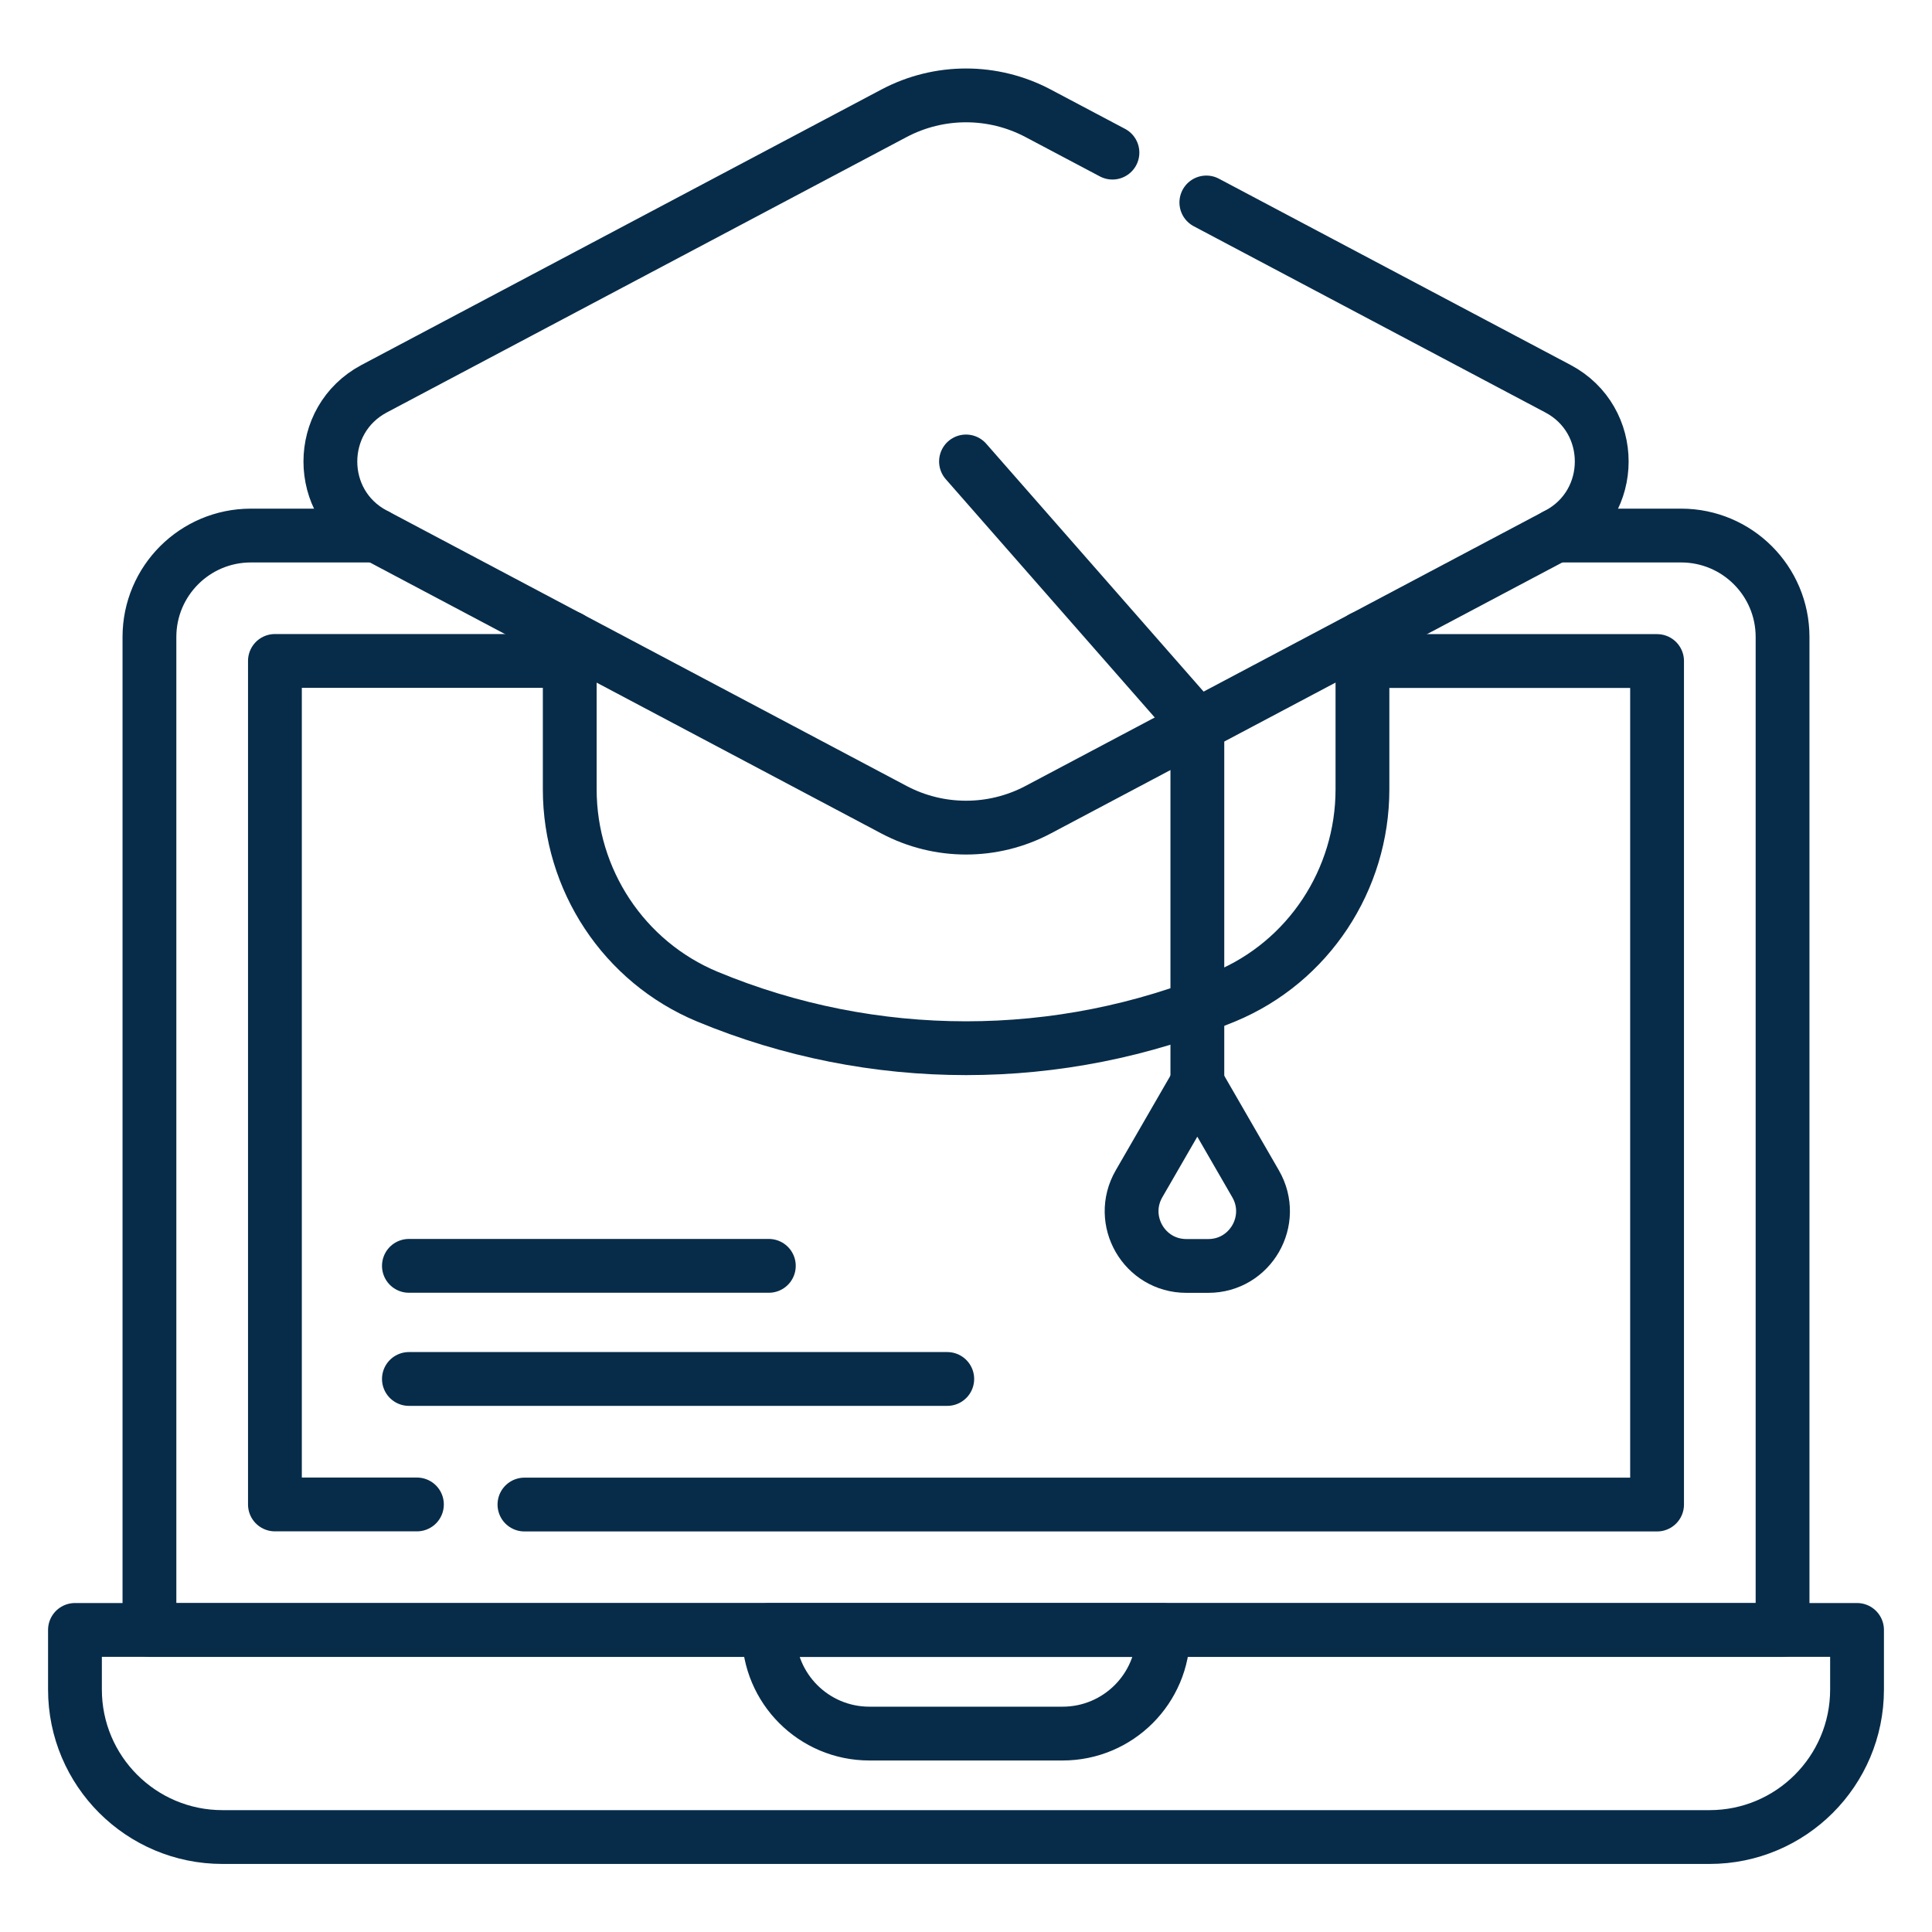 <?xml version="1.0" encoding="UTF-8"?>
<svg id="Layer_1" data-name="Layer 1" xmlns="http://www.w3.org/2000/svg" viewBox="0 0 200 200">
  <defs>
    <style>
      .cls-1 {
        fill: none;
        stroke: #072c49;
        stroke-linecap: round;
        stroke-linejoin: round;
        stroke-width: 5.57px;
      }
    </style>
  </defs>
  <g id="g6178">
    <g id="g6184">
      <path id="path6186" class="cls-1" d="m161.04,55.44h12.99c5.8,0,10.5,4.7,10.5,10.5v102.8H15.47v-102.8c0-5.8,4.7-10.5,10.5-10.5h12.99"/>
    </g>
    <g id="g6188">
      <path id="path6190" class="cls-1" d="m43.16,155.74h-14.7v-87.32h30.5"/>
    </g>
    <g id="g6192">
      <path id="path6194" class="cls-1" d="m141.04,68.43h30.5v87.32H54.29"/>
    </g>
    <g id="g6196">
      <path id="path6198" class="cls-1" d="m110.01,179.46h-20.01c-5.75,0-10.41-4.66-10.41-10.41v-.31h40.82v.31c0,5.75-4.66,10.41-10.41,10.41Z"/>
    </g>
    <g id="g6200">
      <path id="path6202" class="cls-1" d="m192.24,168.73H7.76v6.17c0,8.43,6.84,15.27,15.27,15.27h153.94c8.43,0,15.27-6.84,15.27-15.27v-6.17Z"/>
    </g>
    <g id="g6204">
      <path id="path6206" class="cls-1" d="m141.04,66.03v15.68c0,9.37-5.59,17.87-14.24,21.46-17.13,7.12-36.45,7.12-53.58,0-8.65-3.6-14.24-12.1-14.24-21.46v-15.68"/>
    </g>
    <g id="g6208">
      <path id="path6210" class="cls-1" d="m124.88,20.96l36.4,19.28c6.04,3.2,6.04,11.86,0,15.07l-53.83,28.52c-4.66,2.46-10.23,2.46-14.89,0l-53.83-28.52c-6.04-3.2-6.04-11.86,0-15.07l53.83-28.52c4.66-2.46,10.23-2.46,14.89,0l7.71,4.08"/>
    </g>
    <g id="g6212">
      <path id="path6214" class="cls-1" d="m100,47.77l23.95,27.31v37"/>
    </g>
    <g id="g6216">
      <path id="path6218" class="cls-1" d="m123.95,112.09l-6.04,10.46c-2.18,3.78.54,8.5,4.9,8.5h2.27c4.36,0,7.08-4.72,4.9-8.5l-6.04-10.46Z"/>
    </g>
    <g id="g6220">
      <path id="path6222" class="cls-1" d="m42.33,142.75h55.73"/>
    </g>
    <g id="g6224">
      <path id="path6226" class="cls-1" d="m42.33,131.04h37.26"/>
    </g>
  </g>
</svg>